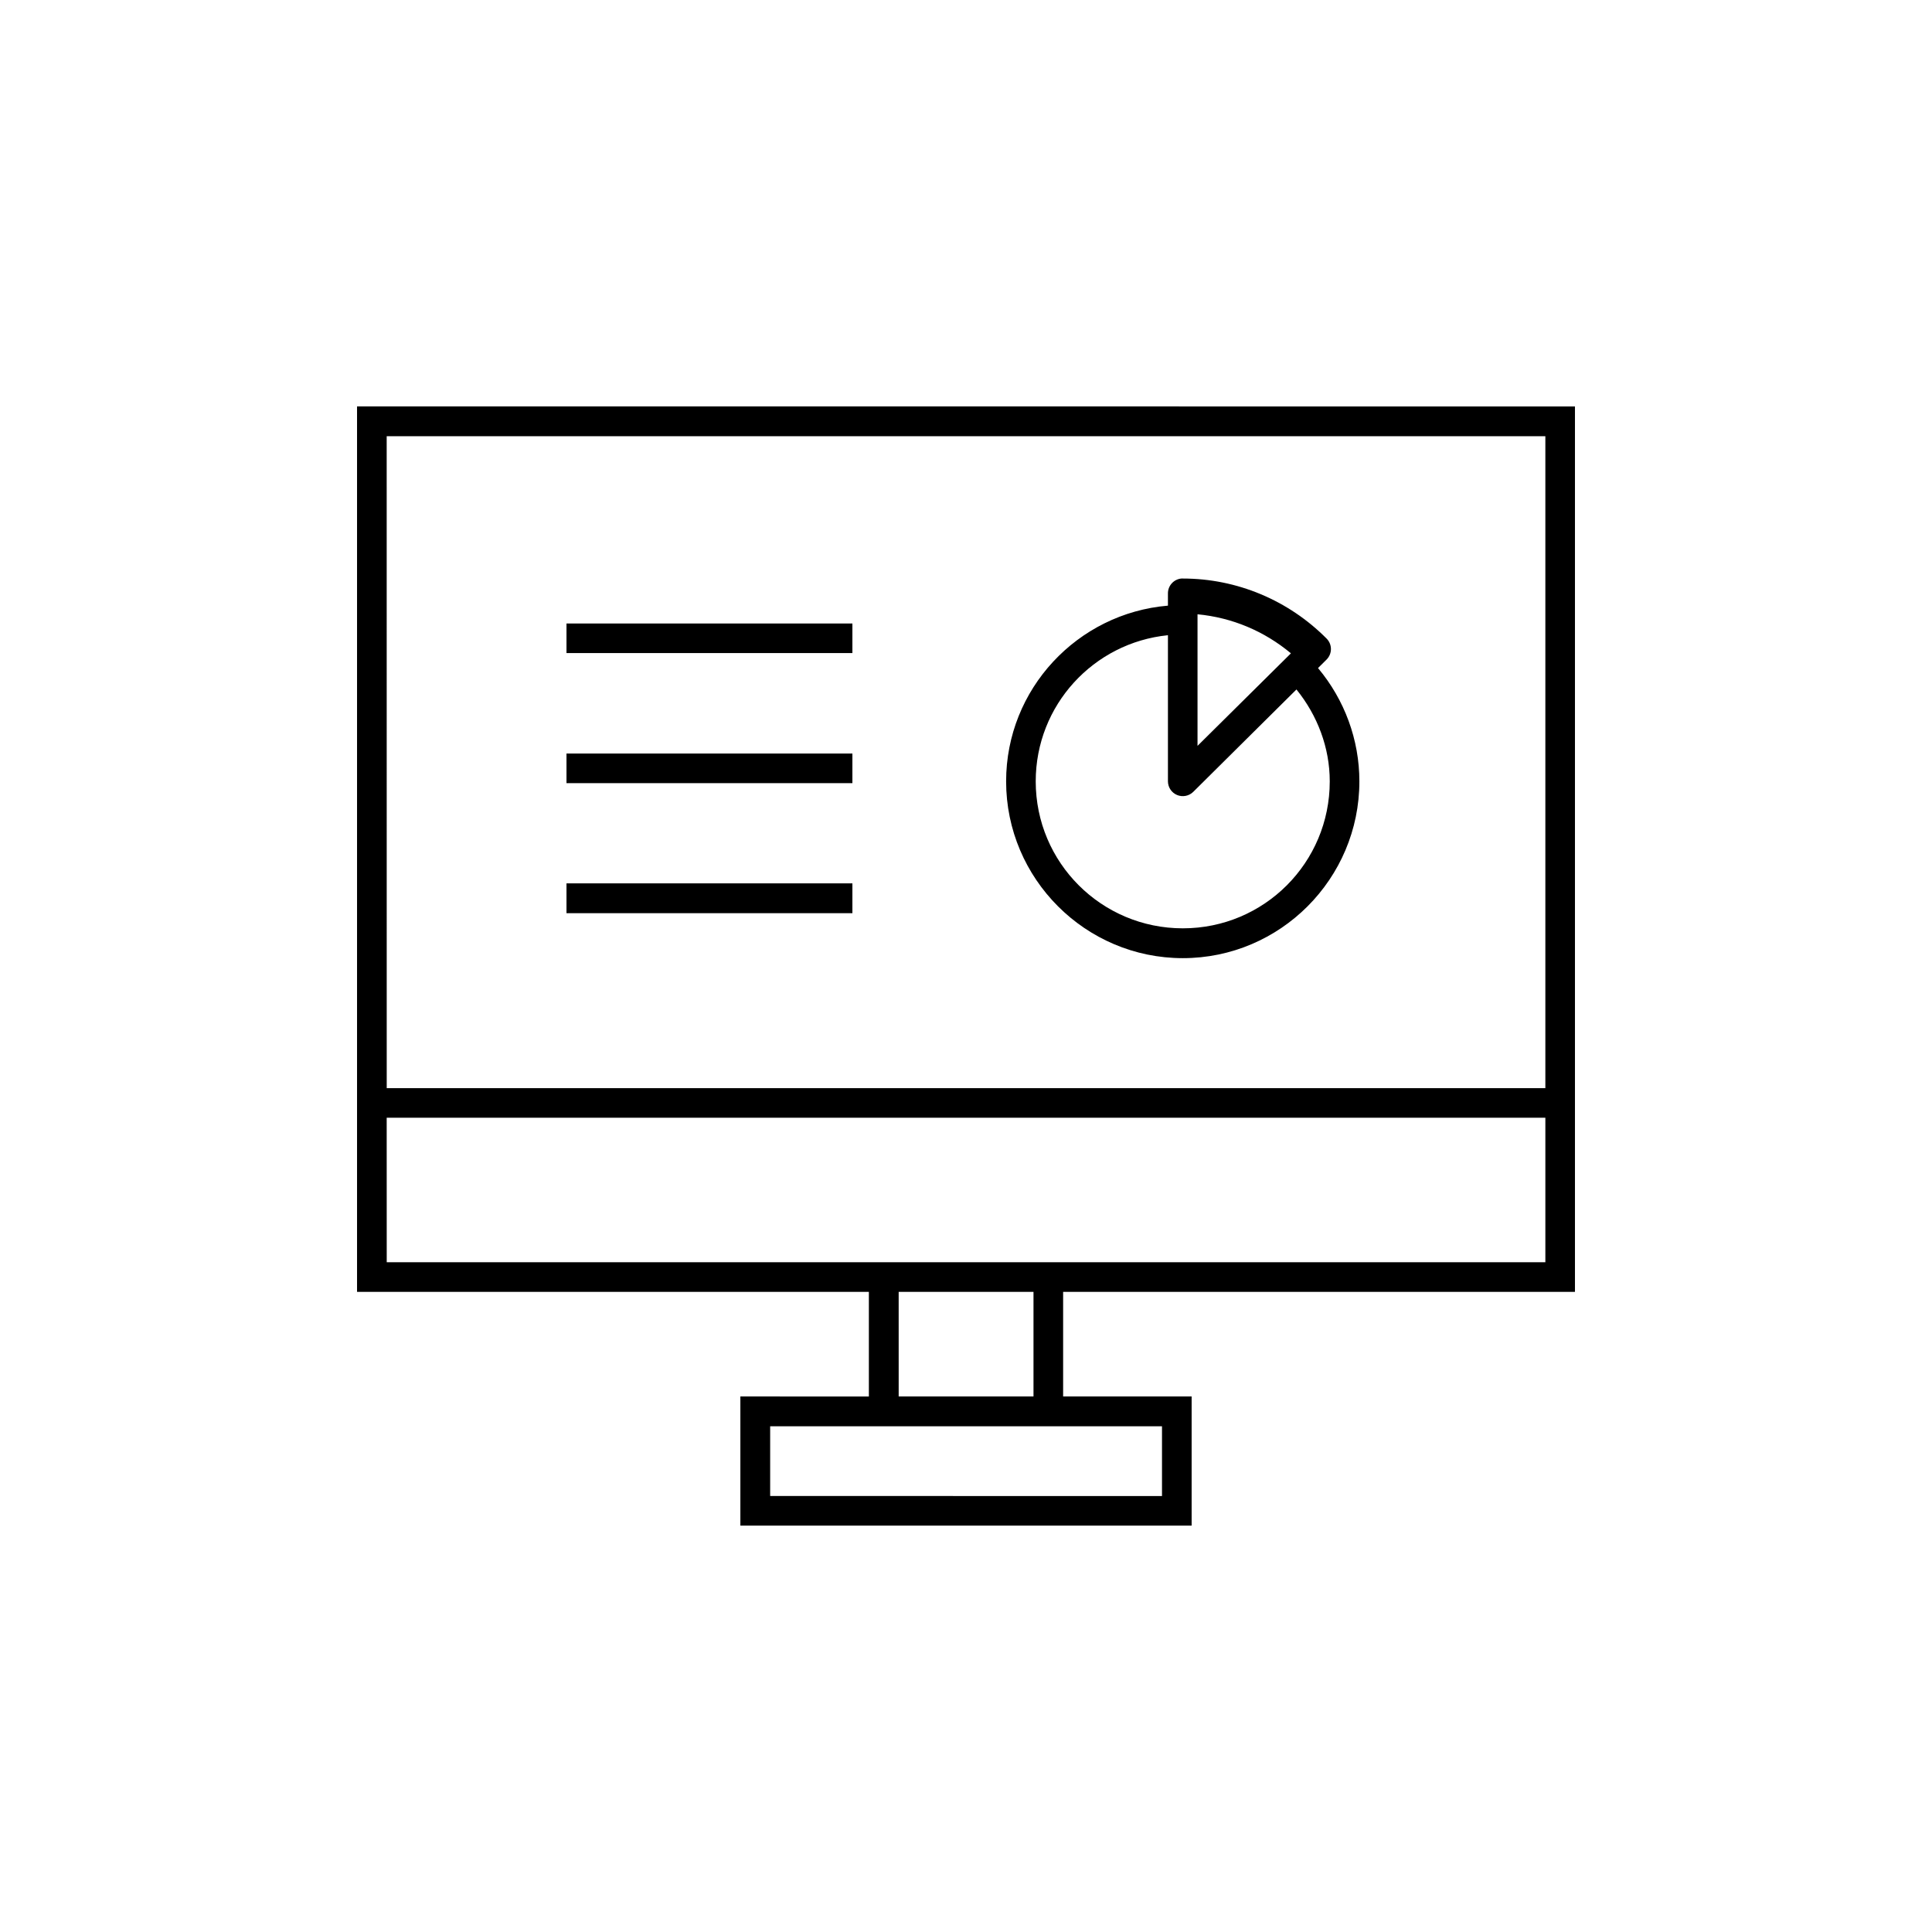 <?xml version="1.0" encoding="UTF-8"?>
<!-- The Best Svg Icon site in the world: iconSvg.co, Visit us! https://iconsvg.co -->
<svg fill="#000000" width="800px" height="800px" version="1.1" viewBox="144 144 512 512" xmlns="http://www.w3.org/2000/svg">
 <path d="m238.62 251.7v234.66h135.64v27.723l-34.055-0.004v34.227h119.59v-34.227h-34.055v-27.723h135.64v-234.65zm7.856 7.902h307.06v172.77h-307.05zm210.59 37.715c-2.027 0.199-3.57 1.914-3.551 3.953v3.231c-23.965 2.016-42.883 22.098-42.883 46.57 0 25.805 21.027 46.848 46.832 46.848s46.785-21.043 46.785-46.848c0-11.031-3.93-21.637-10.961-30.027l2.289-2.277h0.004c1.504-1.535 1.504-3.988 0-5.519-10.094-10.172-23.781-15.93-38.113-15.93h-0.004c-0.133-0.008-0.266-0.008-0.398 0zm4.289 9.473c9.188 0.879 17.66 4.445 24.754 10.348l-24.754 24.523zm-167.23 2.445v7.84h75.77v-7.84zm159.36 3.106h0.031v38.73c0.008 1.578 0.961 3.004 2.418 3.613 1.461 0.609 3.141 0.285 4.273-0.816l27.367-27.152c5.574 6.894 8.824 15.414 8.824 24.355 0 21.551-17.379 38.945-38.93 38.945-21.551 0-38.992-17.395-38.992-38.945 0-20.203 15.336-36.742 35.008-38.73zm-159.36 31.352v7.856h75.77v-7.856zm0 34.41v7.902h75.77v-7.902zm-47.648 62.113 307.06-0.004v38.301h-307.05zm135.68 46.141h35.73v27.723l-35.727-0.004zm-34.055 35.625h103.84v18.48l-103.84-0.004z"/>
</svg>